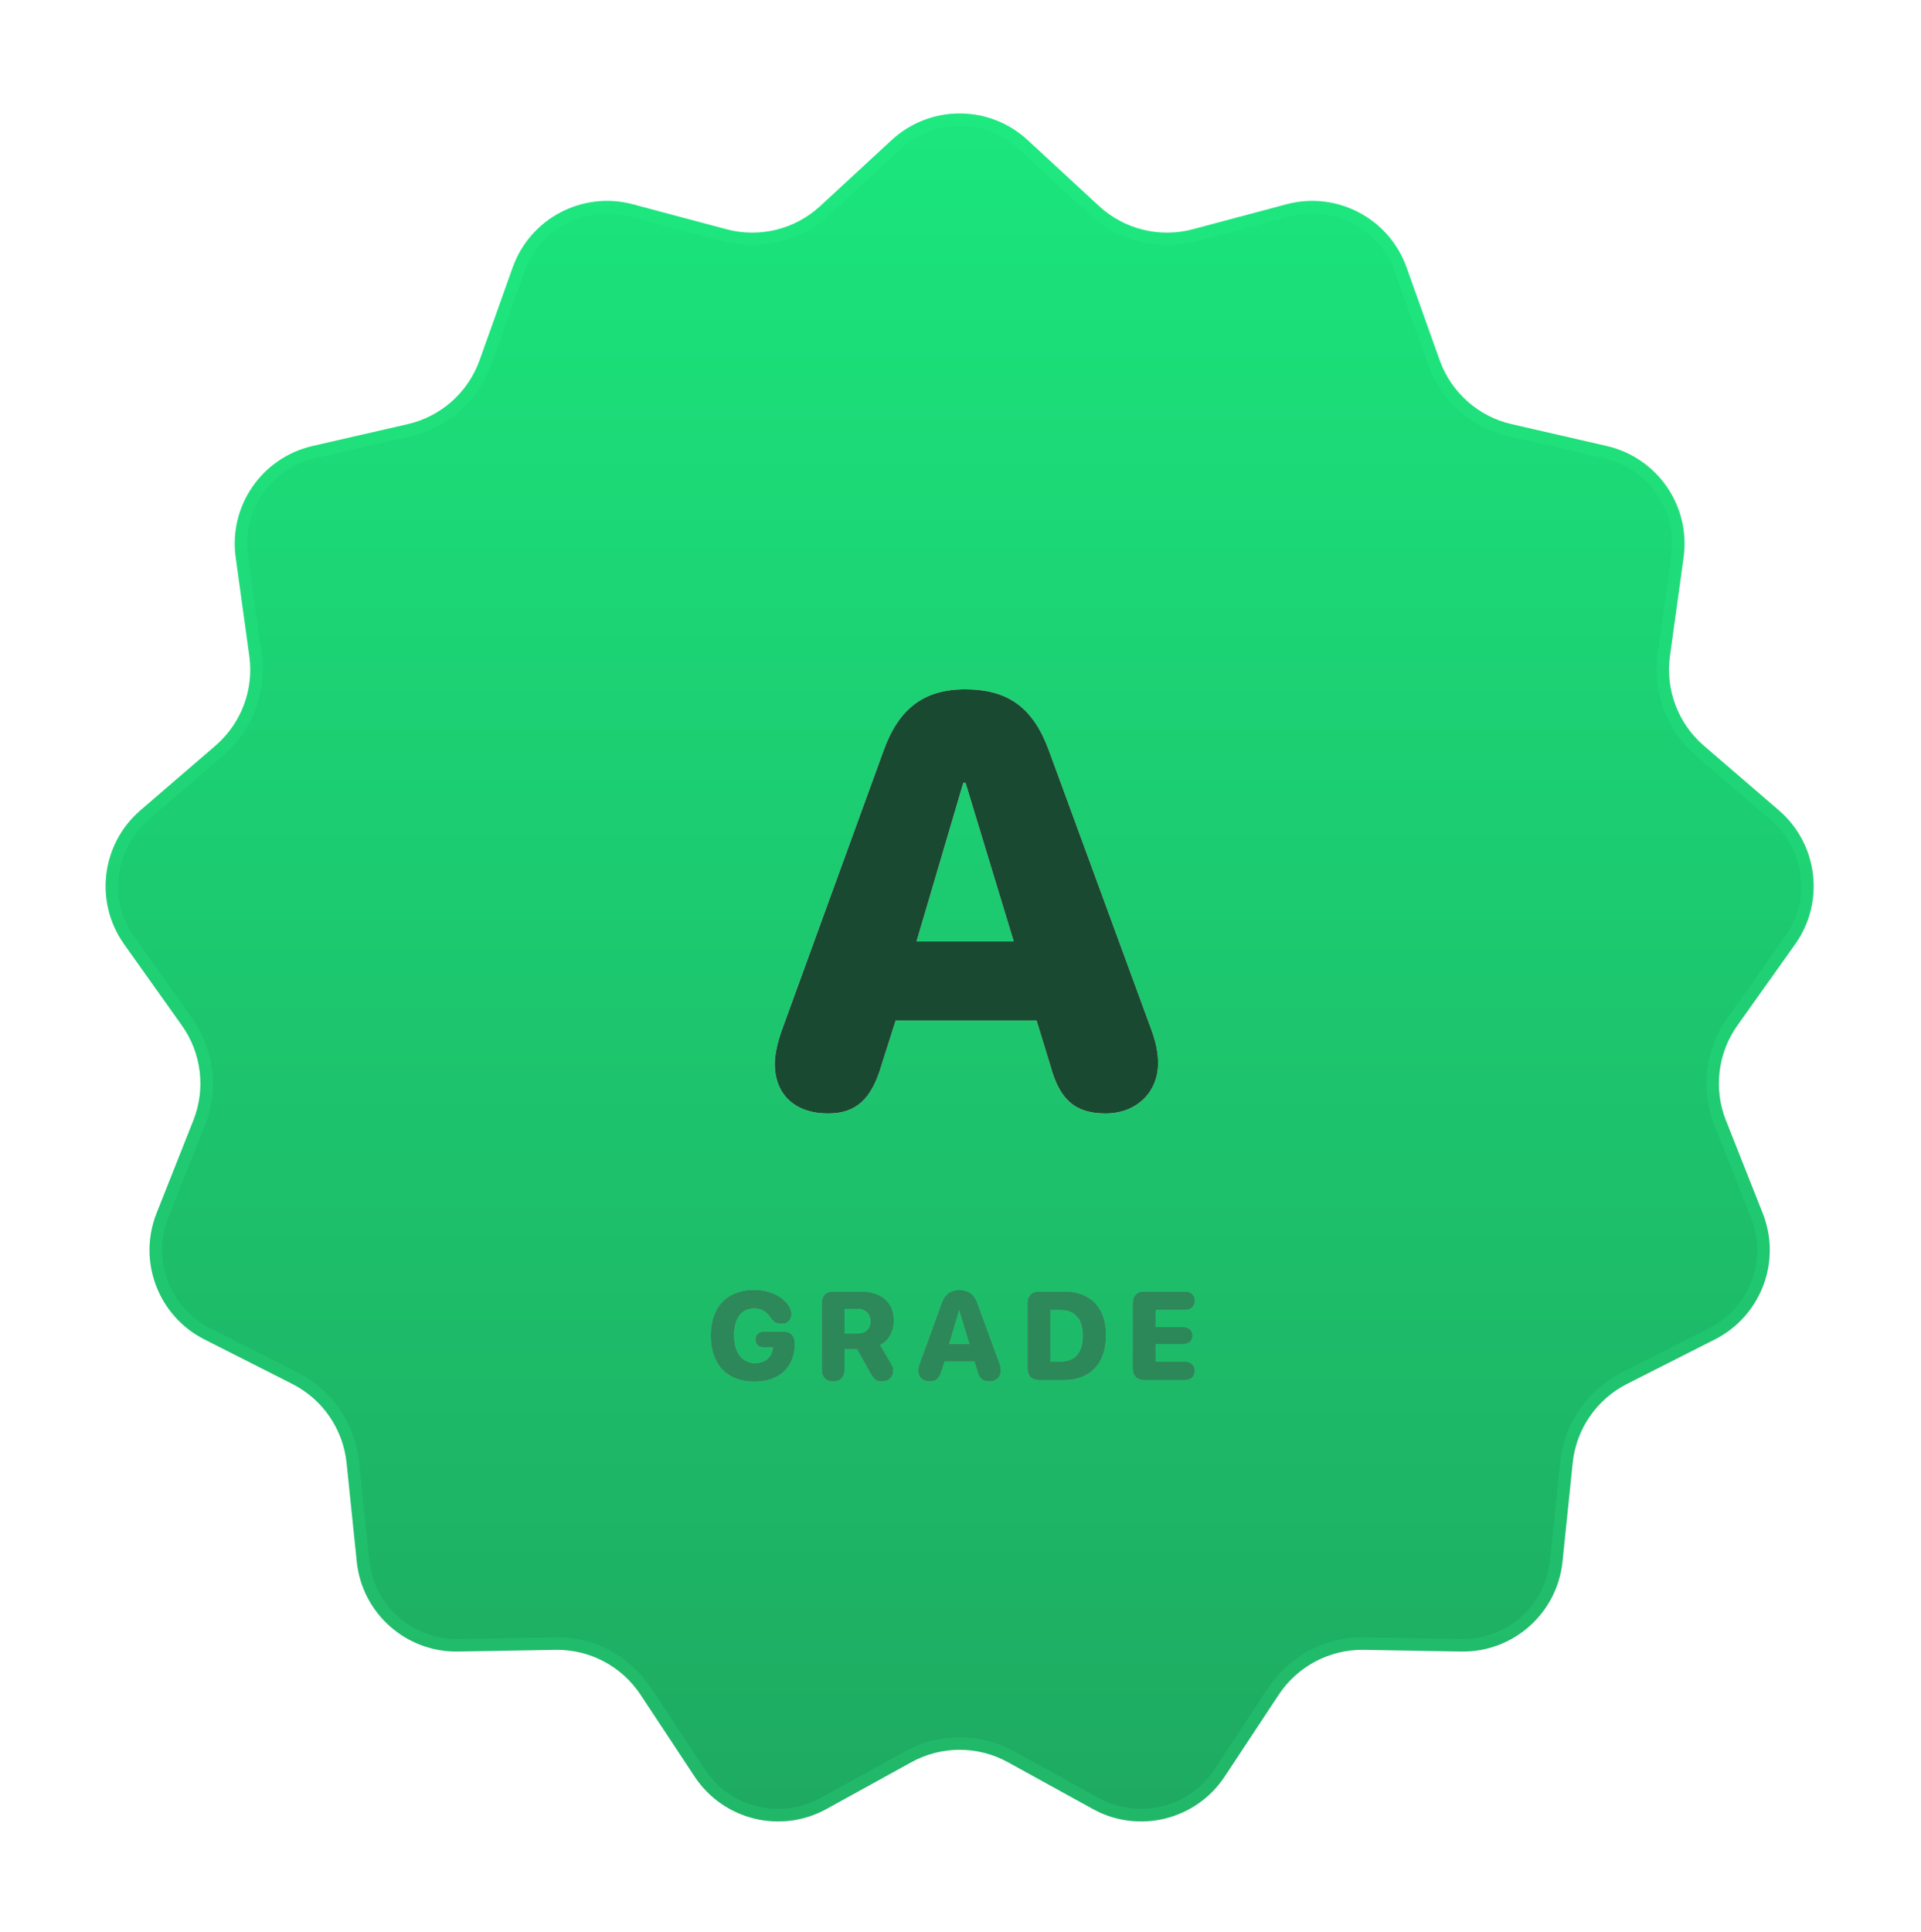 <svg width="178" height="179" viewBox="0 0 178 179" fill="none" xmlns="http://www.w3.org/2000/svg">
<g filter="url(#filter0_d_1773_11988)">
<path d="M82.625 11.815C86.179 8.532 91.661 8.532 95.216 11.816L101.837 17.932C104.173 20.09 107.452 20.901 110.524 20.081L119.199 17.767C123.865 16.522 128.705 19.064 130.328 23.611L133.4 32.215C134.465 35.196 136.975 37.428 140.06 38.137L148.888 40.166C153.571 41.242 156.658 45.716 156.001 50.477L154.737 59.626C154.307 62.745 155.487 65.869 157.873 67.924L164.831 73.918C168.46 77.044 169.113 82.42 166.336 86.324L160.987 93.846C159.165 96.408 158.765 99.719 159.923 102.642L163.332 111.239C165.099 115.697 163.177 120.768 158.899 122.935L150.761 127.056C147.945 128.482 146.048 131.242 145.724 134.381L144.78 143.528C144.286 148.32 140.206 151.936 135.39 151.852L126.385 151.695C123.212 151.639 120.23 153.21 118.481 155.859L113.483 163.428C110.818 167.463 105.5 168.775 101.264 166.441L93.397 162.107C90.61 160.571 87.23 160.571 84.443 162.107L76.576 166.441C72.341 168.775 67.022 167.463 64.357 163.428L59.359 155.859C57.61 153.21 54.629 151.639 51.455 151.695L42.451 151.852C37.634 151.936 33.554 148.32 33.06 143.528L32.117 134.381C31.793 131.242 29.895 128.482 27.079 127.056L18.942 122.935C14.663 120.768 12.741 115.697 14.509 111.239L17.917 102.642C19.076 99.719 18.675 96.408 16.853 93.846L11.504 86.324C8.728 82.42 9.38 77.044 13.009 73.918L19.968 67.924C22.353 65.869 23.534 62.745 23.103 59.626L21.84 50.477C21.182 45.716 24.269 41.242 28.953 40.165L37.78 38.137C40.865 37.428 43.376 35.196 44.44 32.215L47.512 23.611C49.136 19.064 53.976 16.522 58.641 17.767L67.316 20.081C70.389 20.901 73.667 20.09 76.003 17.932L82.625 11.815Z" fill="url(#paint0_linear_1773_11988)"/>
<path d="M83.019 12.241C86.351 9.163 91.49 9.163 94.822 12.241L101.443 18.358C103.925 20.651 107.409 21.513 110.674 20.642L119.349 18.327C123.722 17.16 128.26 19.544 129.782 23.807L132.854 32.41C133.985 35.577 136.653 37.949 139.931 38.702L148.758 40.73C153.149 41.739 156.043 45.934 155.427 50.398L154.163 59.546C153.706 62.86 154.96 66.18 157.494 68.363L164.452 74.357C167.855 77.289 168.467 82.328 165.864 85.988L160.515 93.51C158.579 96.232 158.154 99.75 159.385 102.855L162.793 111.452C164.45 115.632 162.648 120.387 158.637 122.418L150.499 126.539C147.508 128.054 145.492 130.986 145.147 134.321L144.203 143.468C143.74 147.96 139.915 151.351 135.399 151.272L126.396 151.115C123.024 151.056 119.855 152.725 117.997 155.539L112.999 163.108C110.501 166.892 105.515 168.121 101.544 165.934L93.677 161.599C90.715 159.967 87.124 159.967 84.163 161.599L76.297 165.934C72.326 168.122 67.339 166.892 64.841 163.108L59.843 155.539C57.984 152.725 54.817 151.056 51.445 151.115L42.44 151.272C37.925 151.351 34.1 147.96 33.637 143.468L32.693 134.321C32.349 130.986 30.333 128.054 27.342 126.539L19.204 122.418C15.193 120.387 13.391 115.632 15.048 111.452L18.456 102.855C19.687 99.75 19.261 96.232 17.325 93.51L11.977 85.988C9.374 82.328 9.985 77.289 13.388 74.357L20.346 68.363C22.88 66.18 24.134 62.86 23.677 59.546L22.414 50.398C21.798 45.934 24.691 41.739 29.082 40.73L37.91 38.702C41.188 37.949 43.855 35.577 44.986 32.41L48.058 23.807C49.58 19.544 54.118 17.16 58.491 18.327L67.166 20.642C70.431 21.513 73.915 20.651 76.397 18.358L83.019 12.241Z" stroke="#32FF95" stroke-opacity="0.15" stroke-width="1.16"/>
</g>
<g filter="url(#filter1_i_1773_11988)">
<path d="M76.731 102.581C73.666 102.581 71.79 100.837 71.79 97.957C71.79 97.138 72.054 95.948 72.477 94.786L81.884 68.941C83.285 65.056 85.637 63.286 89.416 63.286C93.406 63.286 95.731 64.977 97.185 68.941L106.672 94.786C107.121 96.028 107.306 96.926 107.306 97.93C107.306 100.652 105.271 102.581 102.444 102.581C99.642 102.581 98.189 101.313 97.344 98.195L96.049 93.966H82.994L81.699 98.036C80.774 101.26 79.321 102.581 76.731 102.581ZM84.923 86.647H93.934L89.469 71.954H89.257L84.923 86.647Z" fill="white"/>
<path d="M76.731 102.581C73.666 102.581 71.79 100.837 71.79 97.957C71.79 97.138 72.054 95.948 72.477 94.786L81.884 68.941C83.285 65.056 85.637 63.286 89.416 63.286C93.406 63.286 95.731 64.977 97.185 68.941L106.672 94.786C107.121 96.028 107.306 96.926 107.306 97.93C107.306 100.652 105.271 102.581 102.444 102.581C99.642 102.581 98.189 101.313 97.344 98.195L96.049 93.966H82.994L81.699 98.036C80.774 101.26 79.321 102.581 76.731 102.581ZM84.923 86.647H93.934L89.469 71.954H89.257L84.923 86.647Z" fill="#194930"/>
</g>
<g opacity="0.8" filter="url(#filter2_i_1773_11988)">
<path d="M69.917 127.405C67.397 127.405 65.88 125.848 65.88 123.164C65.88 120.514 67.397 118.951 69.866 118.951C71.469 118.951 72.698 119.67 73.168 120.599C73.275 120.808 73.315 120.984 73.315 121.171C73.315 121.697 72.953 122.054 72.42 122.054C72.001 122.054 71.69 121.89 71.435 121.516C71.044 120.899 70.557 120.621 69.872 120.621C68.694 120.621 67.998 121.544 67.998 123.136C67.998 124.755 68.768 125.735 69.963 125.735C70.903 125.735 71.559 125.18 71.616 124.359L71.622 124.234H70.812C70.336 124.234 70.019 123.979 70.019 123.521C70.019 123.062 70.331 122.807 70.812 122.807H72.59C73.247 122.807 73.626 123.198 73.626 123.889V123.945C73.626 125.956 72.296 127.405 69.917 127.405ZM77.207 127.394C76.55 127.394 76.165 126.998 76.165 126.312V120.18C76.165 119.489 76.55 119.092 77.207 119.092H79.664C81.703 119.092 82.801 120.1 82.801 121.788C82.801 122.75 82.36 123.611 81.527 124.03L82.529 125.735C82.711 126.035 82.75 126.205 82.75 126.448C82.75 126.998 82.32 127.394 81.714 127.394C81.21 127.394 80.995 127.218 80.644 126.584L79.432 124.404H78.243V126.312C78.243 126.998 77.863 127.394 77.207 127.394ZM78.243 122.983H79.46C80.225 122.983 80.678 122.535 80.678 121.827C80.678 121.131 80.197 120.661 79.455 120.661H78.243V122.983ZM86.166 127.388C85.51 127.388 85.107 127.015 85.107 126.397C85.107 126.222 85.164 125.967 85.255 125.718L87.271 120.18C87.571 119.347 88.075 118.968 88.884 118.968C89.74 118.968 90.238 119.33 90.549 120.18L92.582 125.718C92.678 125.984 92.718 126.176 92.718 126.392C92.718 126.975 92.282 127.388 91.676 127.388C91.076 127.388 90.764 127.116 90.583 126.448L90.306 125.542H87.508L87.231 126.414C87.033 127.105 86.721 127.388 86.166 127.388ZM87.922 123.974H89.853L88.896 120.825H88.85L87.922 123.974ZM96.27 127.264C95.613 127.264 95.228 126.867 95.228 126.176V120.18C95.228 119.489 95.613 119.092 96.27 119.092H98.546C101.015 119.092 102.465 120.525 102.465 123.13C102.465 125.74 101.01 127.264 98.546 127.264H96.27ZM97.306 125.588H98.275C99.628 125.588 100.353 124.766 100.353 123.136C100.353 121.601 99.588 120.769 98.275 120.769H97.306V125.588ZM106.023 127.264C105.366 127.264 104.981 126.867 104.981 126.176V120.18C104.981 119.489 105.366 119.092 106.023 119.092H109.766C110.326 119.092 110.689 119.398 110.689 119.93C110.689 120.463 110.315 120.769 109.766 120.769H107.059V122.394H109.641C110.145 122.394 110.479 122.677 110.479 123.158C110.479 123.64 110.156 123.923 109.641 123.923H107.059V125.588H109.766C110.315 125.588 110.689 125.893 110.689 126.426C110.689 126.958 110.326 127.264 109.766 127.264H106.023Z" fill="white"/>
<path d="M69.917 127.405C67.397 127.405 65.88 125.848 65.88 123.164C65.88 120.514 67.397 118.951 69.866 118.951C71.469 118.951 72.698 119.67 73.168 120.599C73.275 120.808 73.315 120.984 73.315 121.171C73.315 121.697 72.953 122.054 72.42 122.054C72.001 122.054 71.69 121.89 71.435 121.516C71.044 120.899 70.557 120.621 69.872 120.621C68.694 120.621 67.998 121.544 67.998 123.136C67.998 124.755 68.768 125.735 69.963 125.735C70.903 125.735 71.559 125.18 71.616 124.359L71.622 124.234H70.812C70.336 124.234 70.019 123.979 70.019 123.521C70.019 123.062 70.331 122.807 70.812 122.807H72.59C73.247 122.807 73.626 123.198 73.626 123.889V123.945C73.626 125.956 72.296 127.405 69.917 127.405ZM77.207 127.394C76.55 127.394 76.165 126.998 76.165 126.312V120.18C76.165 119.489 76.55 119.092 77.207 119.092H79.664C81.703 119.092 82.801 120.1 82.801 121.788C82.801 122.75 82.36 123.611 81.527 124.03L82.529 125.735C82.711 126.035 82.75 126.205 82.75 126.448C82.75 126.998 82.32 127.394 81.714 127.394C81.21 127.394 80.995 127.218 80.644 126.584L79.432 124.404H78.243V126.312C78.243 126.998 77.863 127.394 77.207 127.394ZM78.243 122.983H79.46C80.225 122.983 80.678 122.535 80.678 121.827C80.678 121.131 80.197 120.661 79.455 120.661H78.243V122.983ZM86.166 127.388C85.51 127.388 85.107 127.015 85.107 126.397C85.107 126.222 85.164 125.967 85.255 125.718L87.271 120.18C87.571 119.347 88.075 118.968 88.884 118.968C89.74 118.968 90.238 119.33 90.549 120.18L92.582 125.718C92.678 125.984 92.718 126.176 92.718 126.392C92.718 126.975 92.282 127.388 91.676 127.388C91.076 127.388 90.764 127.116 90.583 126.448L90.306 125.542H87.508L87.231 126.414C87.033 127.105 86.721 127.388 86.166 127.388ZM87.922 123.974H89.853L88.896 120.825H88.85L87.922 123.974ZM96.27 127.264C95.613 127.264 95.228 126.867 95.228 126.176V120.18C95.228 119.489 95.613 119.092 96.27 119.092H98.546C101.015 119.092 102.465 120.525 102.465 123.13C102.465 125.74 101.01 127.264 98.546 127.264H96.27ZM97.306 125.588H98.275C99.628 125.588 100.353 124.766 100.353 123.136C100.353 121.601 99.588 120.769 98.275 120.769H97.306V125.588ZM106.023 127.264C105.366 127.264 104.981 126.867 104.981 126.176V120.18C104.981 119.489 105.366 119.092 106.023 119.092H109.766C110.326 119.092 110.689 119.398 110.689 119.93C110.689 120.463 110.315 120.769 109.766 120.769H107.059V122.394H109.641C110.145 122.394 110.479 122.677 110.479 123.158C110.479 123.64 110.156 123.923 109.641 123.923H107.059V125.588H109.766C110.315 125.588 110.689 125.893 110.689 126.426C110.689 126.958 110.326 127.264 109.766 127.264H106.023Z" fill="#194930"/>
<path d="M69.917 127.405C67.397 127.405 65.88 125.848 65.88 123.164C65.88 120.514 67.397 118.951 69.866 118.951C71.469 118.951 72.698 119.67 73.168 120.599C73.275 120.808 73.315 120.984 73.315 121.171C73.315 121.697 72.953 122.054 72.42 122.054C72.001 122.054 71.69 121.89 71.435 121.516C71.044 120.899 70.557 120.621 69.872 120.621C68.694 120.621 67.998 121.544 67.998 123.136C67.998 124.755 68.768 125.735 69.963 125.735C70.903 125.735 71.559 125.18 71.616 124.359L71.622 124.234H70.812C70.336 124.234 70.019 123.979 70.019 123.521C70.019 123.062 70.331 122.807 70.812 122.807H72.59C73.247 122.807 73.626 123.198 73.626 123.889V123.945C73.626 125.956 72.296 127.405 69.917 127.405ZM77.207 127.394C76.55 127.394 76.165 126.998 76.165 126.312V120.18C76.165 119.489 76.55 119.092 77.207 119.092H79.664C81.703 119.092 82.801 120.1 82.801 121.788C82.801 122.75 82.36 123.611 81.527 124.03L82.529 125.735C82.711 126.035 82.75 126.205 82.75 126.448C82.75 126.998 82.32 127.394 81.714 127.394C81.21 127.394 80.995 127.218 80.644 126.584L79.432 124.404H78.243V126.312C78.243 126.998 77.863 127.394 77.207 127.394ZM78.243 122.983H79.46C80.225 122.983 80.678 122.535 80.678 121.827C80.678 121.131 80.197 120.661 79.455 120.661H78.243V122.983ZM86.166 127.388C85.51 127.388 85.107 127.015 85.107 126.397C85.107 126.222 85.164 125.967 85.255 125.718L87.271 120.18C87.571 119.347 88.075 118.968 88.884 118.968C89.74 118.968 90.238 119.33 90.549 120.18L92.582 125.718C92.678 125.984 92.718 126.176 92.718 126.392C92.718 126.975 92.282 127.388 91.676 127.388C91.076 127.388 90.764 127.116 90.583 126.448L90.306 125.542H87.508L87.231 126.414C87.033 127.105 86.721 127.388 86.166 127.388ZM87.922 123.974H89.853L88.896 120.825H88.85L87.922 123.974ZM96.27 127.264C95.613 127.264 95.228 126.867 95.228 126.176V120.18C95.228 119.489 95.613 119.092 96.27 119.092H98.546C101.015 119.092 102.465 120.525 102.465 123.13C102.465 125.74 101.01 127.264 98.546 127.264H96.27ZM97.306 125.588H98.275C99.628 125.588 100.353 124.766 100.353 123.136C100.353 121.601 99.588 120.769 98.275 120.769H97.306V125.588ZM106.023 127.264C105.366 127.264 104.981 126.867 104.981 126.176V120.18C104.981 119.489 105.366 119.092 106.023 119.092H109.766C110.326 119.092 110.689 119.398 110.689 119.93C110.689 120.463 110.315 120.769 109.766 120.769H107.059V122.394H109.641C110.145 122.394 110.479 122.677 110.479 123.158C110.479 123.64 110.156 123.923 109.641 123.923H107.059V125.588H109.766C110.315 125.588 110.689 125.893 110.689 126.426C110.689 126.958 110.326 127.264 109.766 127.264H106.023Z" fill="#317C55"/>
</g>
<defs>
<filter id="filter0_d_1773_11988" x="0.045" y="0.771" width="177.751" height="177.725" filterUnits="userSpaceOnUse" color-interpolation-filters="sRGB">
<feFlood flood-opacity="0" result="BackgroundImageFix"/>
<feColorMatrix in="SourceAlpha" type="matrix" values="0 0 0 0 0 0 0 0 0 0 0 0 0 0 0 0 0 0 127 0" result="hardAlpha"/>
<feOffset dy="1.16"/>
<feGaussianBlur stdDeviation="4.871"/>
<feComposite in2="hardAlpha" operator="out"/>
<feColorMatrix type="matrix" values="0 0 0 0 0.196 0 0 0 0 1 0 0 0 0 0.584 0 0 0 0.17 0"/>
<feBlend mode="normal" in2="BackgroundImageFix" result="effect1_dropShadow_1773_11988"/>
<feBlend mode="normal" in="SourceGraphic" in2="effect1_dropShadow_1773_11988" result="shape"/>
</filter>
<filter id="filter1_i_1773_11988" x="71.789" y="63.286" width="35.518" height="39.875" filterUnits="userSpaceOnUse" color-interpolation-filters="sRGB">
<feFlood flood-opacity="0" result="BackgroundImageFix"/>
<feBlend mode="normal" in="SourceGraphic" in2="BackgroundImageFix" result="shape"/>
<feColorMatrix in="SourceAlpha" type="matrix" values="0 0 0 0 0 0 0 0 0 0 0 0 0 0 0 0 0 0 127 0" result="hardAlpha"/>
<feOffset dy="0.58"/>
<feGaussianBlur stdDeviation="1.102"/>
<feComposite in2="hardAlpha" operator="arithmetic" k2="-1" k3="1"/>
<feColorMatrix type="matrix" values="0 0 0 0 0 0 0 0 0 0 0 0 0 0 0 0 0 0 0.59 0"/>
<feBlend mode="normal" in2="shape" result="effect1_innerShadow_1773_11988"/>
</filter>
<filter id="filter2_i_1773_11988" x="65.879" y="118.951" width="44.81" height="9.034" filterUnits="userSpaceOnUse" color-interpolation-filters="sRGB">
<feFlood flood-opacity="0" result="BackgroundImageFix"/>
<feBlend mode="normal" in="SourceGraphic" in2="BackgroundImageFix" result="shape"/>
<feColorMatrix in="SourceAlpha" type="matrix" values="0 0 0 0 0 0 0 0 0 0 0 0 0 0 0 0 0 0 127 0" result="hardAlpha"/>
<feOffset dy="0.58"/>
<feGaussianBlur stdDeviation="1.102"/>
<feComposite in2="hardAlpha" operator="arithmetic" k2="-1" k3="1"/>
<feColorMatrix type="matrix" values="0 0 0 0 0 0 0 0 0 0 0 0 0 0 0 0 0 0 0.59 0"/>
<feBlend mode="normal" in2="shape" result="effect1_innerShadow_1773_11988"/>
</filter>
<linearGradient id="paint0_linear_1773_11988" x1="88.92" y1="6" x2="88.92" y2="173" gradientUnits="userSpaceOnUse">
<stop stop-color="#1BE77D"/>
<stop offset="1" stop-color="#1EA860"/>
</linearGradient>
</defs>
</svg>
